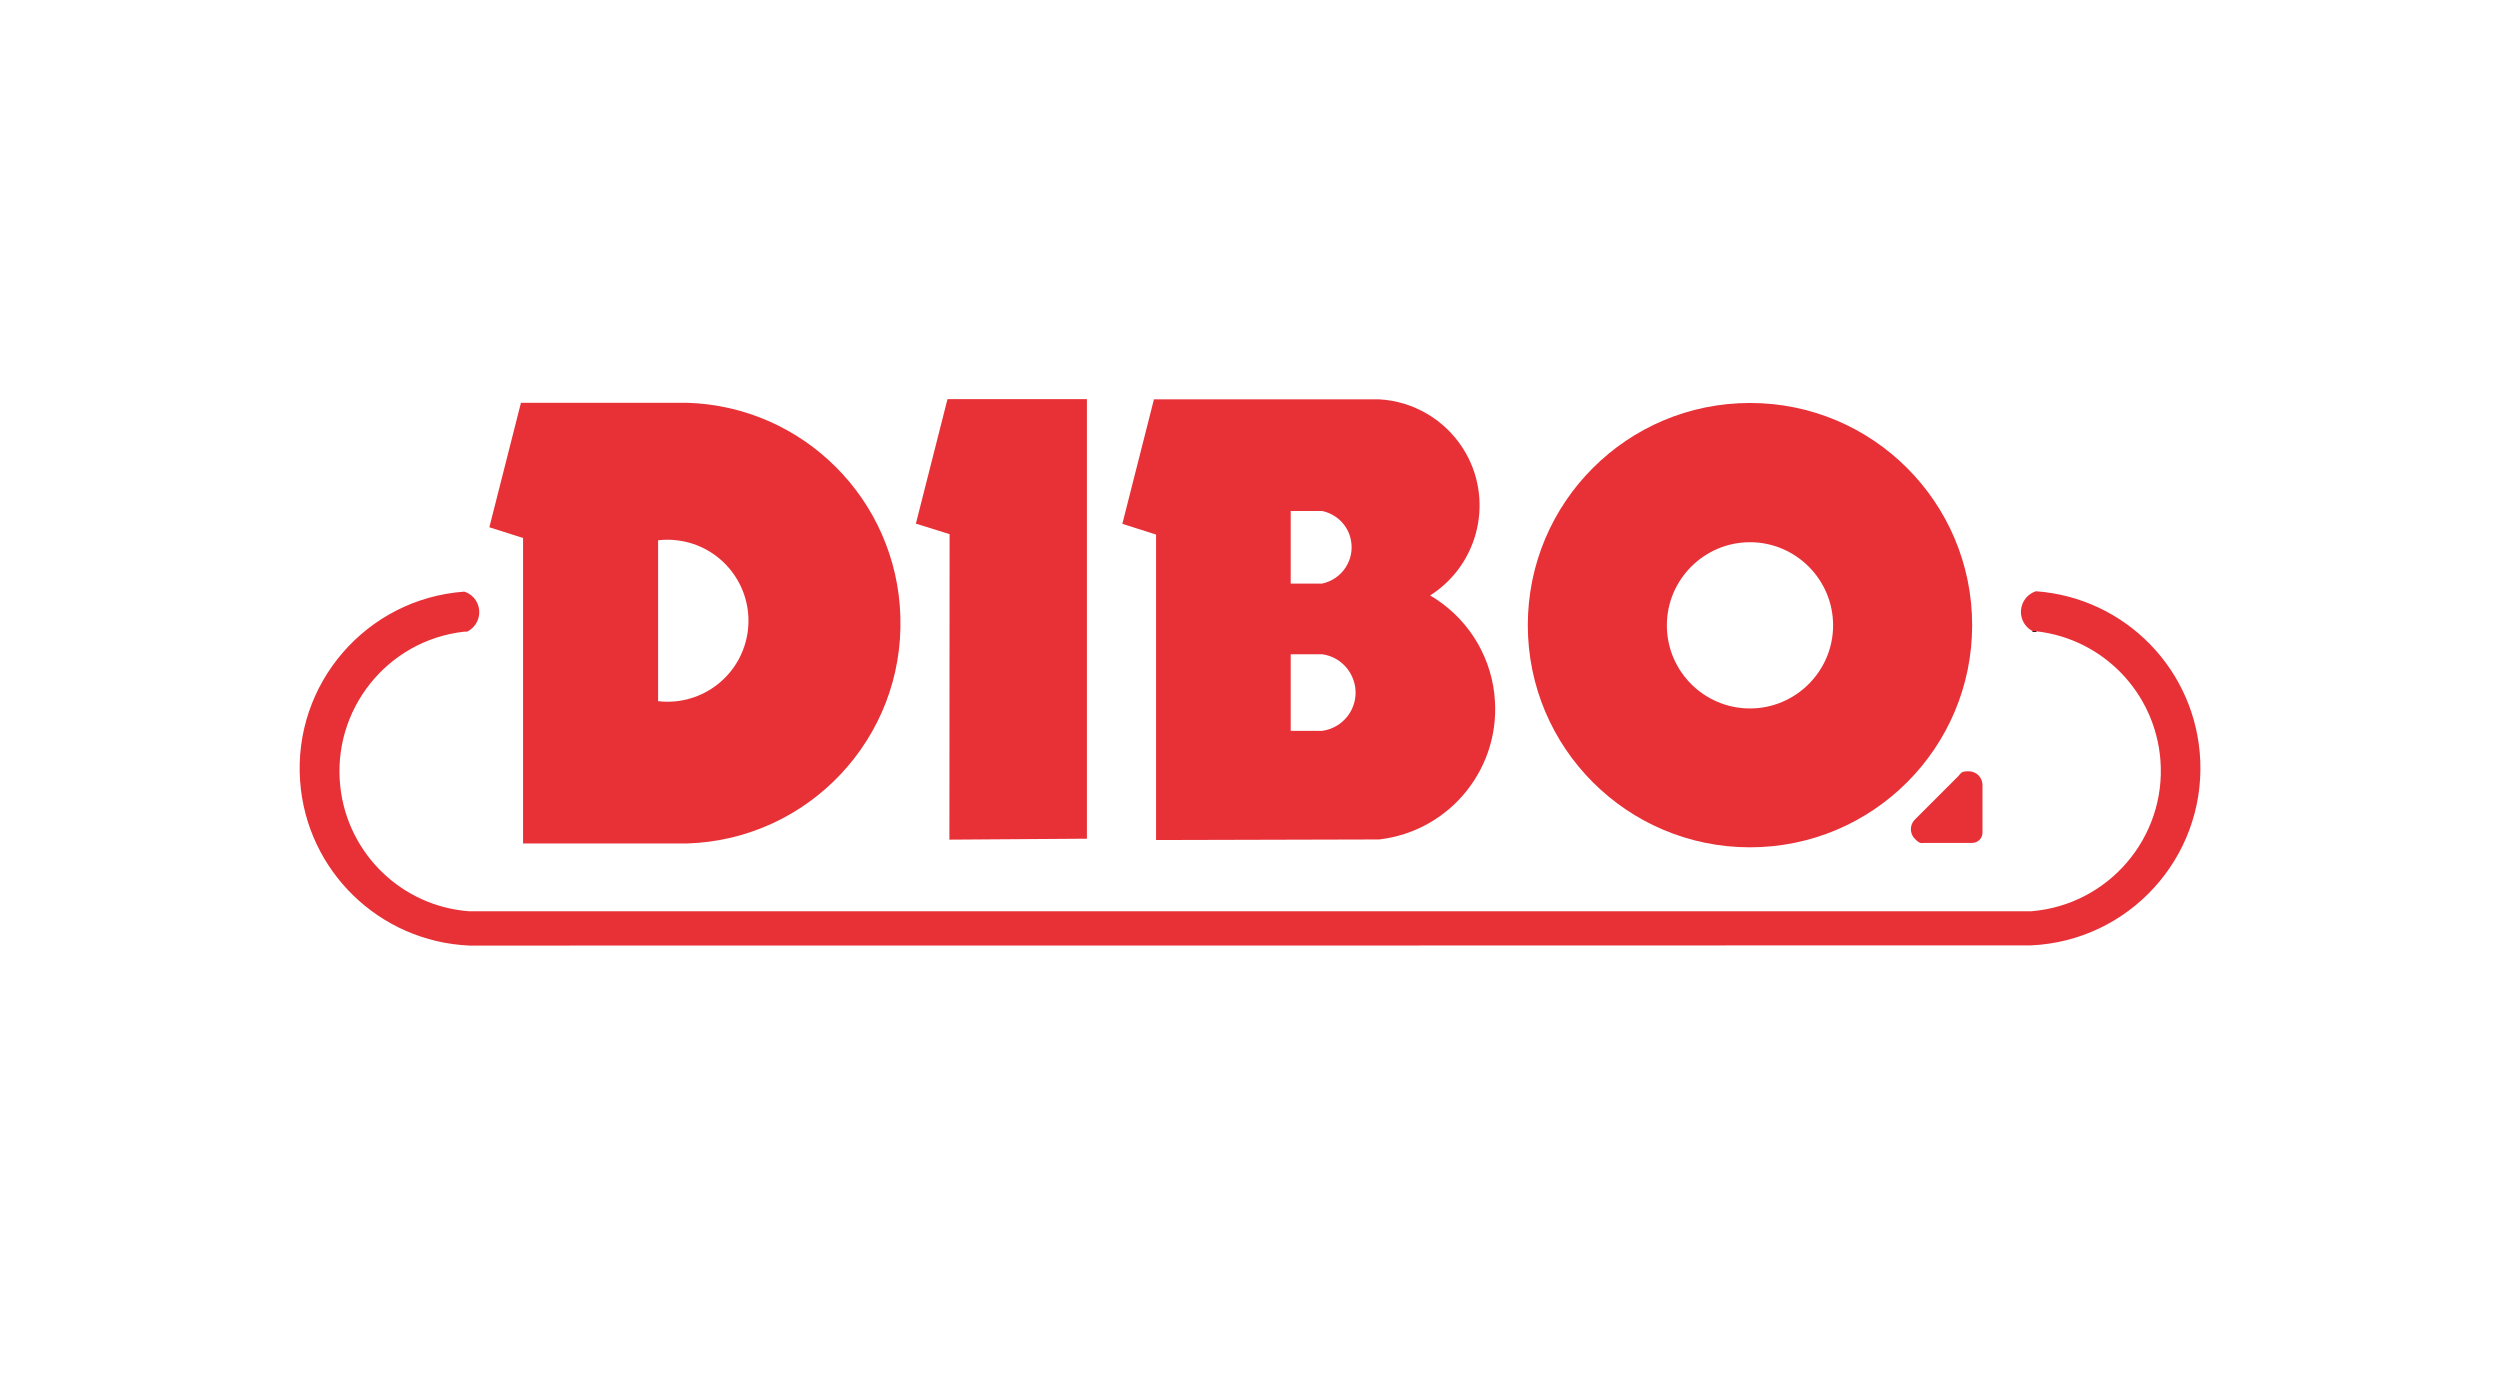 <?xml version="1.0" encoding="UTF-8"?>
<svg xmlns="http://www.w3.org/2000/svg" id="_0" data-name="0" version="1.1" viewBox="0 0 1305.3 724.7">
  <defs>
    <style>
      .cls-1 {
        fill: none;
        stroke: #000;
        stroke-linecap: round;
        stroke-linejoin: round;
        stroke-width: .7px;
      }

      .cls-2 {
        fill: #e73137;
        stroke-width: 0px;
      }
    </style>
  </defs>
  <path class="cls-2" d="M780.2,362.1c-2.5-21.4-14.9-40.3-33.5-51.2,25.9-16.5,33.6-50.8,17.2-76.7-9.6-15.1-25.9-24.7-43.8-25.7h-117.6l-16.5,65,17.6,5.6v159.5s116.5-.3,116.5-.3c37.6-4.4,64.5-38.4,60.1-76ZM673.9,266.8h16.4c7.6,1.6,13.5,7.5,15,15,2.2,10.5-4.6,20.7-15,22.9h-16.4v-37.9ZM690.3,381.6h-16.4v-40h16.4c9,1.2,16,8.3,17.3,17.3,1.5,11-6.2,21.2-17.3,22.7Z"></path>
  <g id="ARC">
    <path class="cls-2" d="M1022.8,404.9l-23,23c-2.8,2.8-2.8,7.3,0,10.1s3.2,2.1,5.1,2.1h24.8c3,0,5.4-2.4,5.4-5.4v-24.8c0-4-3.2-7.2-7.2-7.2s-3.7.8-5.1,2.1Z"></path>
  </g>
  <g id="LINE">
    <line class="cls-2" x1="243.8" y1="329.8" x2="242.3" y2="329.8"></line>
  </g>
  <g id="LINE-2" data-name="LINE">
    <polygon class="cls-2" points="567.5 208.4 494.7 208.4 478.2 273.4 495.8 278.9 495.7 438.4 567.5 437.9 567.5 208.4"></polygon>
  </g>
  <g id="LINE-3" data-name="LINE">
    <line class="cls-1" x1="1061.5" y1="329.6" x2="1063" y2="329.6"></line>
  </g>
  <g id="LINE-4" data-name="LINE">
    <path class="cls-2" d="M1061.5,329.6c-2.8-1.3-4.9-3.8-5.8-6.7-1.9-5.9,1.4-12.3,7.3-14.2,46.9,3.4,83.7,41.3,85.8,88.3,2.2,51.1-37.3,94.3-88.4,96.6h-29c0,.1-786.4.1-786.4.1-46.9-2.1-84.9-38.9-88.3-85.8-3.7-51,34.7-95.3,85.7-99,2.9.9,5.4,3,6.7,5.8,2.7,5.6.4,12.3-5.2,15.1h-1.5c-40.3,4.5-69.2,40.9-64.7,81.1,3.9,35,32.2,62.3,67.3,64.9h815.4c40.4-3.2,70.7-38.5,67.6-78.9-2.7-35.1-29.9-63.4-64.9-67.3"></path>
  </g>
  <path class="cls-2" d="M913.7,210.4c-64.1,0-116,51.9-116,116s51.9,116,116,116,116-51.9,116-116-51.9-116-116-116ZM913.7,369.9c-24,0-43.4-19.5-43.4-43.4s19.5-43.4,43.4-43.4,43.4,19.5,43.4,43.4-19.5,43.4-43.4,43.4Z"></path>
  <path class="cls-2" d="M470.1,321.7c-1.9-60.8-50.7-109.6-111.4-111.4h-86.7l-16.5,65,17.6,5.6v159.5s85.6,0,85.6,0c63.5-2,113.4-55,111.4-118.5ZM390.5,329c-2.7,23.2-23.7,39.8-46.9,37.1v-84c3.2-.4,6.5-.4,9.8,0,23.2,2.7,39.8,23.7,37.1,46.9Z"></path>
</svg>
